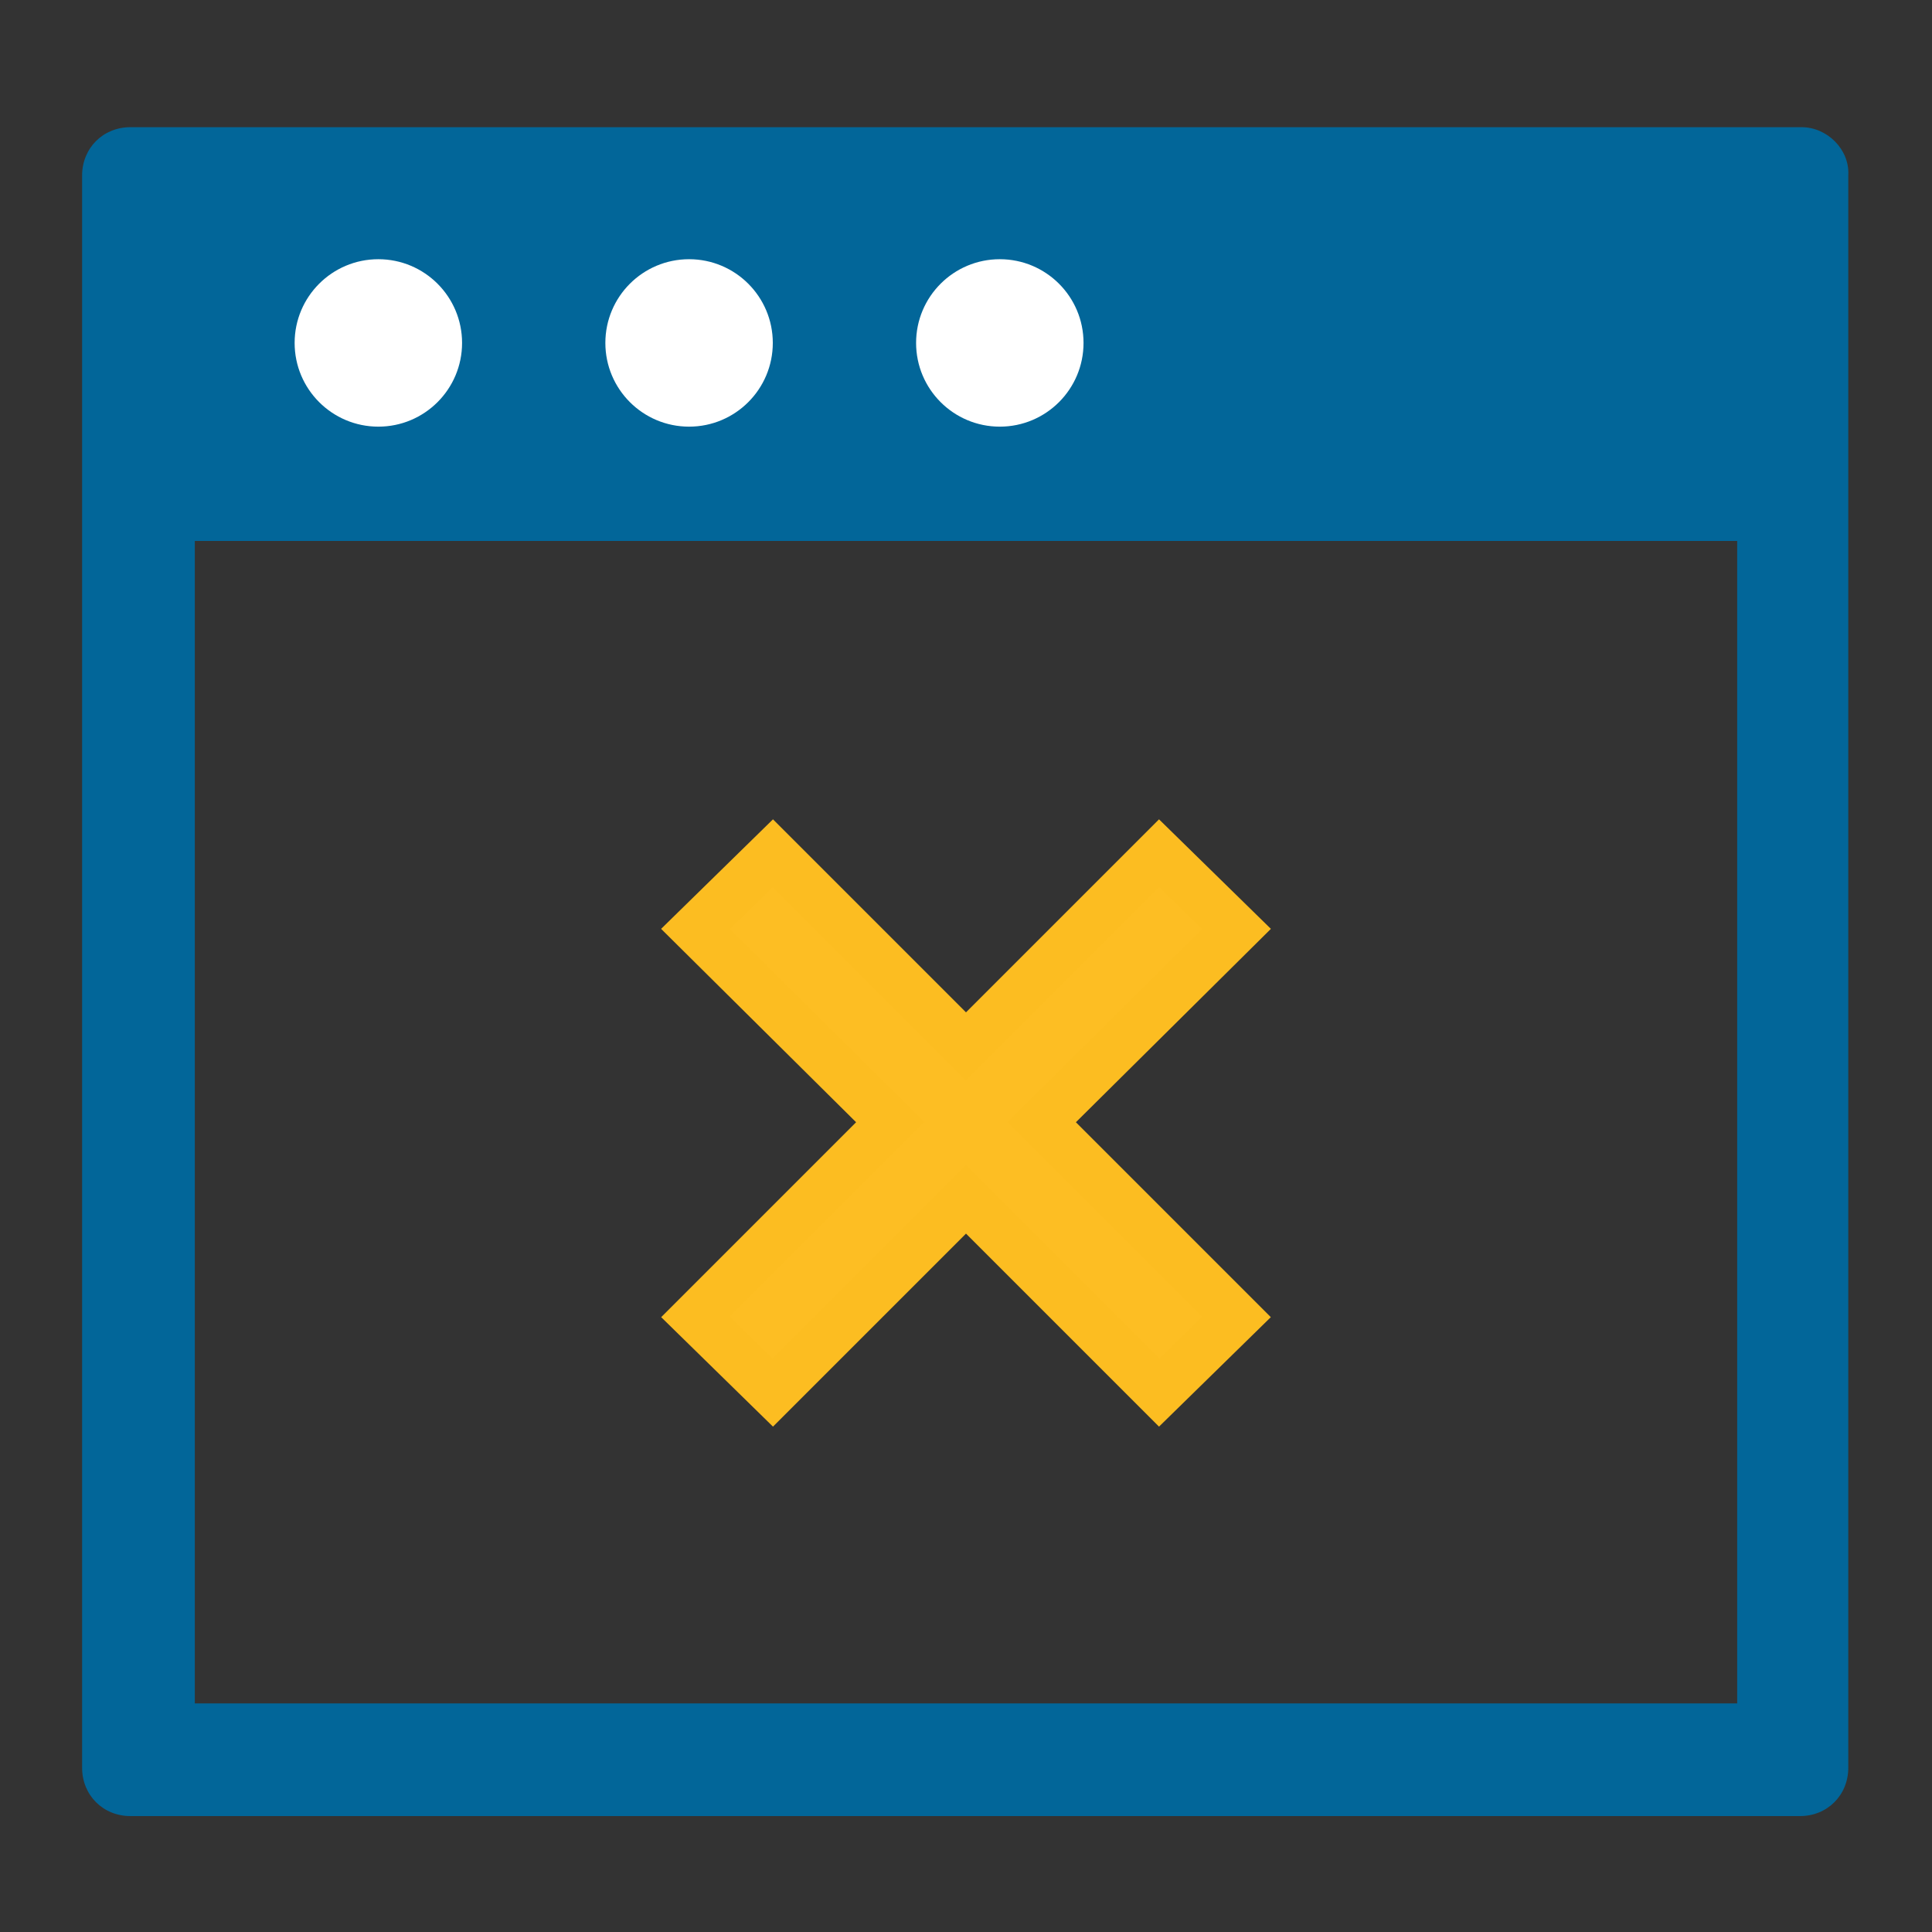 <?xml version="1.0" encoding="utf-8"?>
<!-- Generator: Adobe Illustrator 19.1.0, SVG Export Plug-In . SVG Version: 6.00 Build 0)  -->
<!DOCTYPE svg PUBLIC "-//W3C//DTD SVG 1.1//EN" "http://www.w3.org/Graphics/SVG/1.1/DTD/svg11.dtd">
<svg version="1.1" xmlns="http://www.w3.org/2000/svg" xmlns:xlink="http://www.w3.org/1999/xlink" x="0px" y="0px"
	 viewBox="0 0 120 120" style="enable-background:new 0 0 120 120;" xml:space="preserve">
<rect x="0" y="0" width="120" height="120" fill="#333333" stroke="none"/>
<style type="text/css">
	.st0{fill:#FDBE23;}
	.st1{fill:none;stroke:#026699;stroke-width:7;stroke-miterlimit:10;}
	.st2{fill:#026699;}
	.st3{fill:none;stroke:#0E3253;stroke-width:7;stroke-miterlimit:10;}
	.st4{fill:none;stroke:#0E3253;stroke-width:4;stroke-miterlimit:10;}
	.st5{fill:#FFFFFF;}
	.st6{fill:#026699;stroke:#036699;stroke-width:7;stroke-miterlimit:10;}
	.st7{fill:#036699;stroke:#036699;stroke-width:4;stroke-miterlimit:10;}
	.st8{fill:none;stroke:#026699;stroke-width:4;stroke-miterlimit:10;}
	.st9{fill:none;stroke:#FDBE23;stroke-width:7;stroke-miterlimit:10;}
	.st10{fill:none;stroke:#FDBE23;stroke-width:4;stroke-miterlimit:10;}
	.st11{fill:#FDBE24;}
	.st12{fill:#0E3253;}
	.st13{fill:#036699;}
	.st14{fill:#FCBD21;}
	.st15{fill:#026699;stroke:#036699;stroke-width:4;stroke-miterlimit:10;}
	.st16{fill:none;stroke:#FCBD21;stroke-width:4;stroke-miterlimit:10;}
	.st17{fill:#FCBD21;stroke:#FCBD21;stroke-miterlimit:10;}
	.st18{fill:none;stroke:#5F6672;stroke-width:7;stroke-miterlimit:10;}
	.st19{fill:none;stroke:#FCBD21;stroke-width:7;stroke-miterlimit:10;}
	.st20{fill:none;stroke:#036699;stroke-width:4;stroke-miterlimit:10;}
	.st21{fill:#FDBE23;stroke:#FCBD21;stroke-width:3;stroke-miterlimit:10;}
	.st22{fill:#FFFFFF;stroke:#FDBE23;stroke-width:7;stroke-miterlimit:10;}
	.st23{fill:none;stroke:#FFFFFF;stroke-width:7;stroke-miterlimit:10;}
	.st24{fill:none;stroke:#FFFFFF;stroke-width:4;stroke-miterlimit:10;}
	.st25{fill:#FDFEFE;}
</style>
<g id="Layer_1">
	<g>
		<polygon class="st21" points="76.8,57.7 72,53 60,65 48,53 43.2,57.7 55.3,69.7 43.2,81.8 48,86.5 60,74.5 72,86.5 76.8,81.8 
			64.7,69.7 		"/>
		<g>
			<g>
				<path class="st2" d="M107.9,14.9v90.9H12.1V14.9H107.9 M111.9,7.9H8.1c-1.7,0-3,1.3-3,3v98.9c0,1.7,1.3,3,3,3h103.7
					c1.7,0,3-1.3,3-3V10.9C114.9,9.3,113.5,7.9,111.9,7.9L111.9,7.9z"/>
			</g>
		</g>
		<rect x="9.9" y="12.5" class="st2" width="100.2" height="21.1"/>
		<circle class="st5" cx="23.5" cy="21.3" r="5.2"/>
		<circle class="st5" cx="42.8" cy="21.3" r="5.2"/>
		<circle class="st5" cx="62.1" cy="21.3" r="5.2"/>
	</g>
</g>
<g id="Layer_2">
</g>
<g id="Isolation_Mode">
</g>
</svg>
